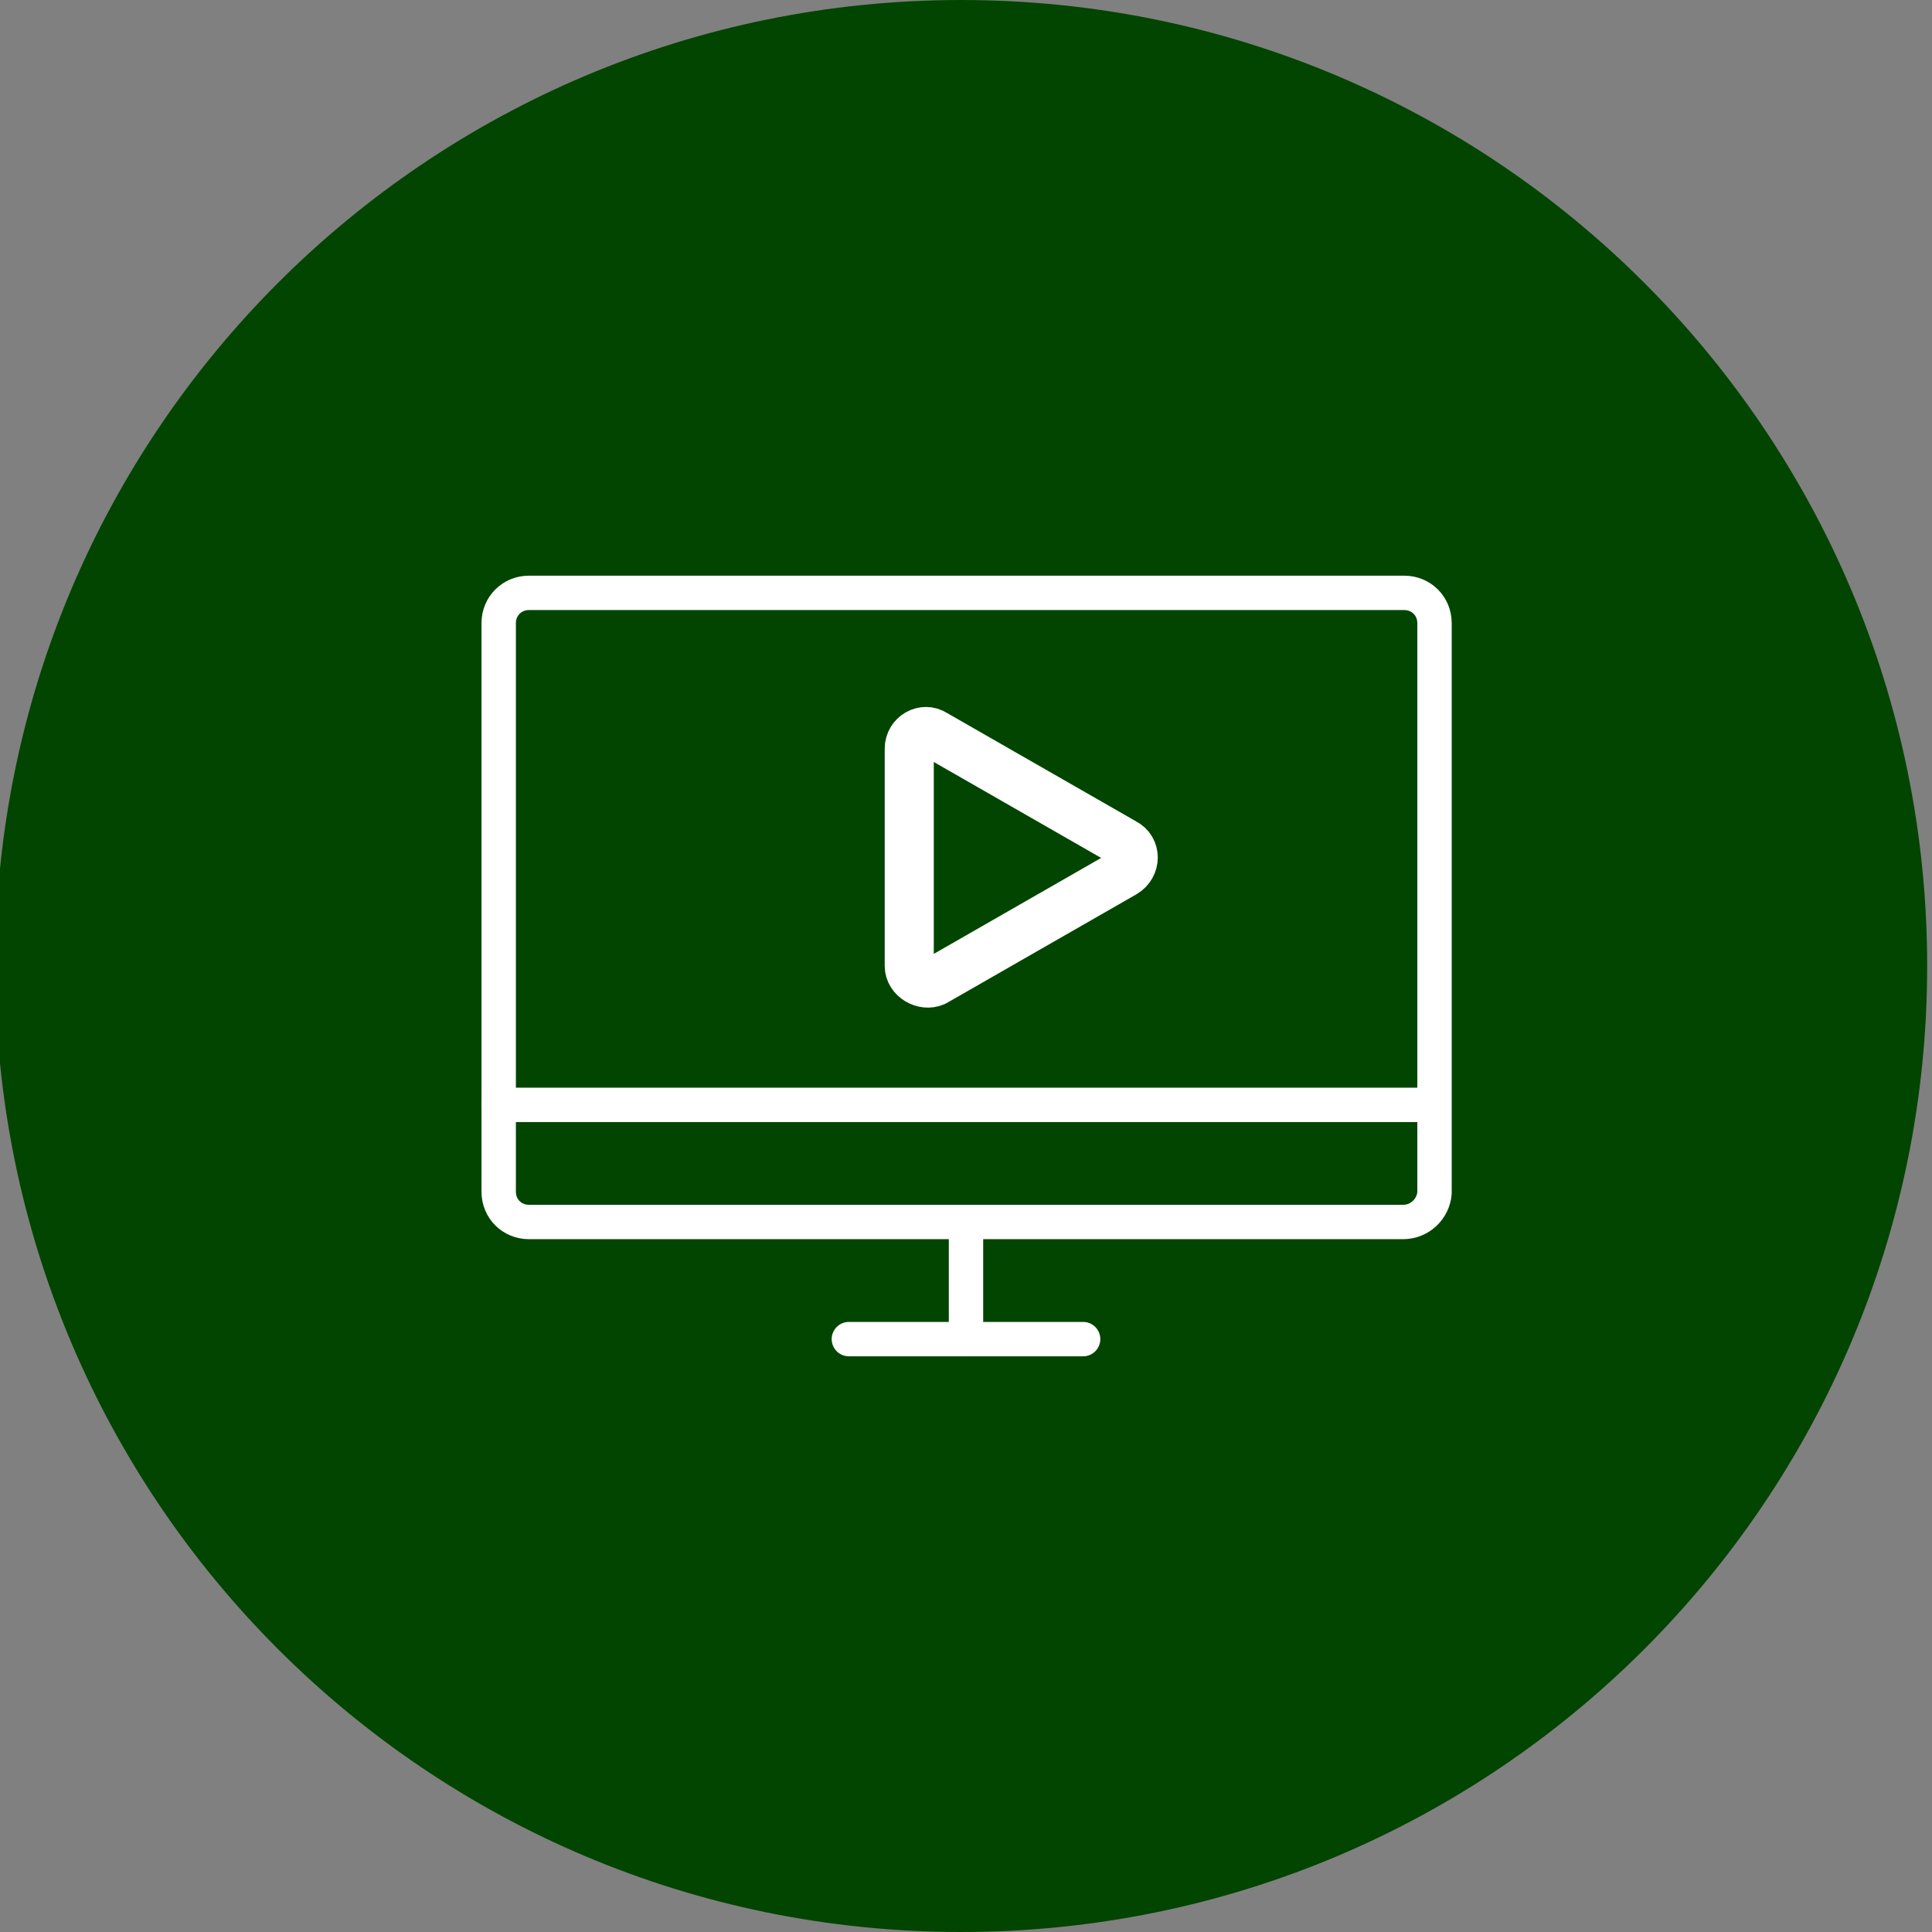 <?xml version="1.0" encoding="utf-8"?>
<!-- Generator: Adobe Illustrator 28.0.0, SVG Export Plug-In . SVG Version: 6.00 Build 0)  -->
<svg version="1.1" id="Layer_1" xmlns="http://www.w3.org/2000/svg" xmlns:xlink="http://www.w3.org/1999/xlink" x="0px" y="0px"
	 viewBox="0 0 160 160" style="enable-background:new 0 0 160 160;" xml:space="preserve">
<rect x="0" y="0" width="160" height="160" fill="#808080" stroke="none"/>
<style type="text/css">
	.st0{fill:#024500;}
	.st1{fill:none;stroke:#FFFFFF;stroke-width:2.847;stroke-linecap:round;stroke-linejoin:round;}
	.st2{fill:none;stroke:#FFFFFF;stroke-width:4.065;stroke-linecap:round;stroke-linejoin:round;}
</style>
<path class="st0" d="M79.6,0L79.6,0c44.2,0,80,35.8,80,80l0,0c0,44.2-35.8,80-80,80l0,0c-44.2,0-80-35.8-80-80l0,0
	C-0.4,35.8,35.4,0,79.6,0z"/>
<g>
	<g>
		<path class="st1" d="M116.2,101.2H43.8c-1.4,0-2.5-1.1-2.5-2.5V51.6c0-1.4,1.1-2.5,2.5-2.5h72.5c1.4,0,2.5,1.1,2.5,2.5v47.2
			C118.7,100.1,117.6,101.2,116.2,101.2z"/>
		<line class="st1" x1="80" y1="110.9" x2="80" y2="101.2"/>
		<line class="st1" x1="89.7" y1="110.9" x2="70.3" y2="110.9"/>
		<line class="st1" x1="41.3" y1="91.5" x2="118.7" y2="91.5"/>
	</g>
</g>
<g>
	<path class="st2" d="M75.3,80V62c0-1.1,1.2-1.8,2.1-1.2l15.7,9c1,0.5,1,1.9,0,2.5l-15.7,9C76.5,81.7,75.3,81,75.3,80z"/>
</g>
</svg>
